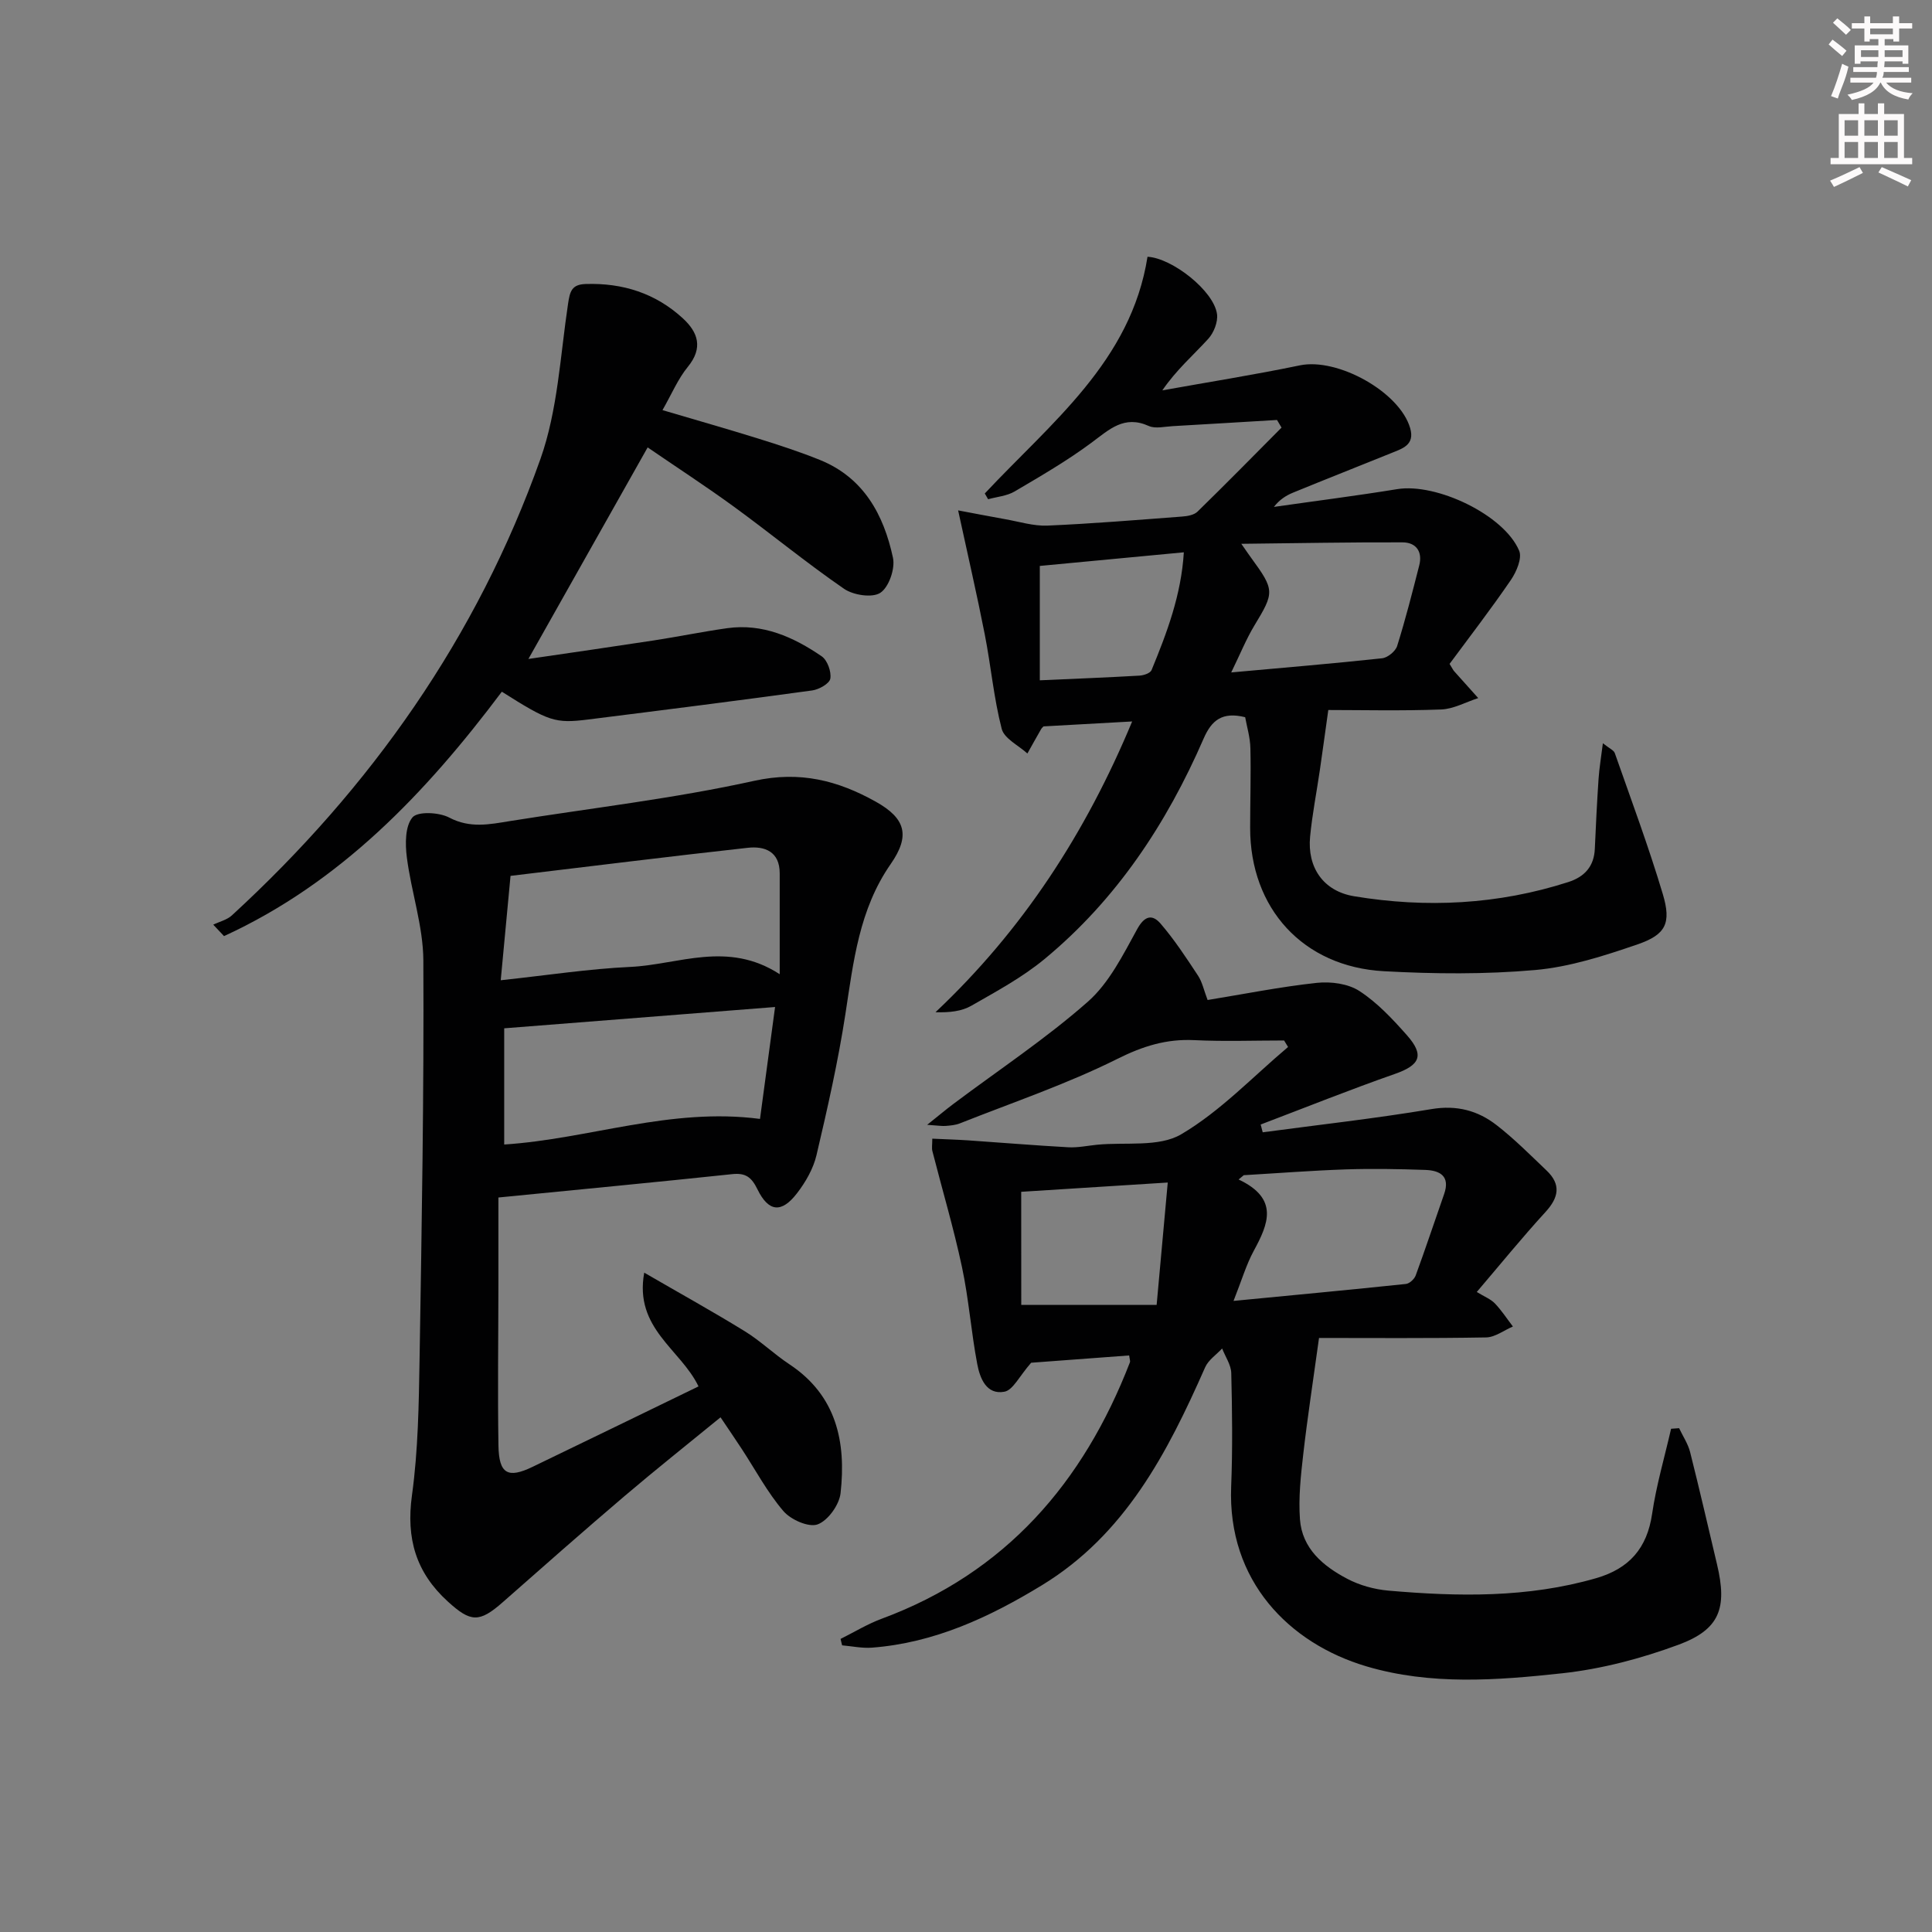<svg enable-background="new 0 0 400 400" viewBox="0 0 400 400" xmlns="http://www.w3.org/2000/svg"><rect x="0" y="0" width="400" height="400" fill="#808080" stroke="none"/><g fill="#010102"><path d="m261.43 234.43c11.65-1.56 23.34-2.86 34.92-4.8 5.24-.88 9.62.29 13.52 3.33 3.66 2.84 6.96 6.17 10.33 9.38 3.04 2.89 2.53 5.59-.23 8.6-4.82 5.26-9.32 10.81-14.22 16.55 1.6.98 2.88 1.47 3.74 2.36 1.39 1.45 2.51 3.18 3.74 4.79-1.85.79-3.7 2.23-5.56 2.26-11.95.21-23.91.11-34.58.11-1.25 9.07-2.41 16.57-3.27 24.11-.51 4.45-1 8.98-.68 13.41.43 6.08 4.81 9.72 9.77 12.33 2.57 1.36 5.62 2.2 8.53 2.46 14.45 1.26 28.87 1.52 43.04-2.58 6.82-1.98 10.52-6.17 11.57-13.3.87-5.94 2.59-11.76 3.93-17.63.55-.04 1.1-.08 1.66-.12.78 1.65 1.84 3.22 2.28 4.95 1.95 7.72 3.73 15.49 5.57 23.24 2.15 9.05.59 13.47-7.96 16.64-7.71 2.85-15.9 5.02-24.05 5.91-13.52 1.47-27.3 2.52-40.61-1.44-15.95-4.74-28.76-17.67-27.97-37.22.31-7.82.21-15.66.02-23.48-.04-1.71-1.23-3.4-1.89-5.1-1.2 1.29-2.85 2.38-3.52 3.9-7.8 17.67-16.54 34.61-33.83 45.14-10.87 6.62-22.25 11.92-35.17 12.9-2.03.15-4.1-.3-6.16-.48-.11-.44-.21-.89-.32-1.33 2.84-1.41 5.59-3.1 8.55-4.19 25.62-9.5 41.72-28.16 51.36-53.08.1-.26-.06-.63-.16-1.42-7.32.55-14.66 1.09-20.29 1.51-2.46 2.8-3.76 5.67-5.54 6-3.73.7-5.07-2.81-5.62-5.72-1.27-6.67-1.75-13.49-3.17-20.12-1.72-8.06-4.08-15.98-6.12-23.98-.16-.61-.02-1.29-.02-2.57 2.58.12 5.02.19 7.44.35 6.9.47 13.8 1.05 20.71 1.43 1.96.11 3.96-.32 5.93-.52 5.9-.59 12.82.56 17.46-2.17 8.11-4.77 14.82-11.92 22.12-18.07-.27-.45-.55-.9-.82-1.35-6.2 0-12.41.23-18.6-.07-5.78-.28-10.64 1.24-15.92 3.88-10.48 5.23-21.68 9.02-32.6 13.35-.91.36-1.94.45-2.93.53-.81.06-1.64-.08-3.85-.23 2.4-1.91 3.91-3.19 5.49-4.37 9.3-6.98 19.06-13.44 27.76-21.1 4.42-3.89 7.31-9.73 10.23-15.04 1.58-2.88 3.18-3.07 4.84-1.15 2.88 3.34 5.32 7.08 7.76 10.78.88 1.33 1.21 3.02 1.98 5.04 7.62-1.24 15.08-2.74 22.62-3.55 2.89-.31 6.46.16 8.81 1.69 3.7 2.4 6.86 5.79 9.83 9.14 3.7 4.18 2.7 6.21-2.47 8.02-9.34 3.27-18.54 6.96-27.8 10.48.14.53.28 1.07.42 1.61zm-6.04 34.91c12.61-1.22 24.15-2.3 35.68-3.51.75-.08 1.75-1 2.03-1.75 2.05-5.58 3.91-11.22 5.88-16.83 1.32-3.74-.84-4.92-3.88-5.03-5.48-.19-10.98-.29-16.47-.11-7.05.24-14.08.79-21.12 1.2-.36.3-.72.59-1.07.89 8.4 3.96 6.17 9.2 3.13 14.78-1.55 2.86-2.48 6.07-4.18 10.36zm-43.95.82h28.03c.79-8.7 1.51-16.65 2.3-25.33-10.97.69-20.67 1.31-30.34 1.92.01 8.03.01 15.79.01 23.41z"/><path d="m144.62 287.04c-3.7-7.71-13.35-11.97-11.24-23.55 7.52 4.36 14.28 8.1 20.85 12.15 3.24 2 6.03 4.72 9.22 6.83 9.75 6.46 11.76 16.09 10.58 26.68-.27 2.41-2.61 5.68-4.76 6.46-1.85.67-5.55-.97-7.08-2.76-3.32-3.88-5.77-8.51-8.59-12.82-1.35-2.06-2.74-4.09-4.42-6.59-6.85 5.6-13.46 10.85-19.89 16.32-8.48 7.22-16.84 14.59-25.2 21.96-4.88 4.3-6.66 4.15-11.36-.13-6.63-6.03-8.67-13.07-7.44-21.99 1.29-9.35 1.42-18.9 1.58-28.37.45-27.46.92-54.92.78-82.38-.04-7.12-2.51-14.2-3.42-21.36-.35-2.76-.37-6.43 1.17-8.26 1.09-1.29 5.5-1.07 7.61.04 4.31 2.27 8.35 1.41 12.6.72 16.87-2.7 33.9-4.65 50.55-8.33 9.49-2.09 17.33-.05 25.14 4.31 6.24 3.48 7.18 7.07 3.11 12.92-6.55 9.41-7.71 20.22-9.38 31.07-1.51 9.81-3.71 19.53-5.98 29.19-.66 2.81-2.25 5.58-4.03 7.89-3.2 4.17-5.89 3.92-8.2-.81-1.21-2.47-2.41-3.43-5.19-3.14-15.67 1.66-31.36 3.15-48.44 4.84 0 5.71.01 11.8 0 17.88-.01 11.16-.17 22.32.01 33.47.09 5.88 1.94 6.89 7.07 4.41 11.48-5.53 22.95-11.12 34.35-16.65zm16.81-85.34c0-7.69.01-14.28 0-20.88 0-4.52-3.07-5.69-6.64-5.29-16.11 1.78-32.2 3.79-49.09 5.81-.68 7.2-1.33 14.15-2.03 21.61 9.7-1.04 18.23-2.36 26.8-2.76 10.01-.46 20.16-5.51 30.96 1.51zm-.96 6.79c-19.55 1.54-37.87 2.97-56.08 4.41v24.06c17.65-1.15 34.39-7.73 52.96-5.3.96-7.11 1.98-14.71 3.12-23.17z"/><path d="m203.89 102.17c13.7-14.65 30.28-27.36 33.69-49.01 5.08.26 13.73 7.04 14.39 11.87.22 1.63-.67 3.87-1.82 5.13-3.1 3.4-6.61 6.42-9.5 10.66 9.5-1.71 19.04-3.22 28.49-5.18 7.78-1.61 20.64 5.48 22.82 13 1.02 3.52-1.65 4.24-3.95 5.18-6.76 2.74-13.56 5.41-20.31 8.18-1.47.6-2.83 1.49-3.95 2.95 8.51-1.22 17.05-2.3 25.53-3.68 8.12-1.32 22.13 5.33 25.25 12.76.64 1.54-.57 4.37-1.72 6.05-4.1 6-8.55 11.77-12.69 17.37.59.96.73 1.27.93 1.5 1.66 1.87 3.33 3.72 5 5.58-2.55.82-5.09 2.26-7.67 2.36-8.26.31-16.53.11-23.37.11-.67 4.76-1.19 8.61-1.75 12.45-.67 4.6-1.58 9.17-2.02 13.79-.6 6.33 2.71 11.26 9.12 12.32 14.95 2.48 29.81 1.73 44.34-2.94 3.35-1.08 5.33-3.22 5.49-6.88.21-4.81.45-9.62.77-14.43.15-2.25.53-4.49.9-7.43 1.31 1.06 2.25 1.43 2.47 2.05 3.4 9.7 7 19.35 9.94 29.19 1.79 6.01.63 8.39-5.23 10.4-6.87 2.36-14 4.67-21.17 5.31-10.38.92-20.92.82-31.34.25-16.76-.91-27.72-13.02-27.7-29.69 0-5.5.18-11 .05-16.49-.05-2.23-.73-4.45-1.08-6.41-4.74-1.18-6.95.62-8.6 4.42-7.66 17.62-18.07 33.37-32.99 45.69-4.57 3.77-9.91 6.65-15.09 9.62-2.01 1.16-4.52 1.44-7.44 1.35 18.07-17.03 31.09-37.07 40.72-60.2-6.61.37-12.38.69-18.35 1.02-.08.09-.35.31-.51.59-.96 1.67-1.89 3.35-2.83 5.02-1.84-1.68-4.8-3.08-5.32-5.11-1.65-6.4-2.23-13.06-3.51-19.57-1.61-8.21-3.5-16.36-5.51-25.65 3.27.61 6.52 1.25 9.78 1.83 2.9.51 5.83 1.44 8.71 1.32 9.29-.4 18.57-1.17 27.85-1.87 1.11-.08 2.49-.31 3.22-1.02 5.87-5.73 11.62-11.58 17.4-17.4-.31-.53-.62-1.05-.94-1.58-7.21.43-14.41.87-21.62 1.28-1.66.09-3.57.58-4.94-.04-5.08-2.29-8.14.71-11.8 3.43-5.04 3.75-10.53 6.93-15.96 10.13-1.59.94-3.65 1.1-5.49 1.61-.23-.39-.46-.79-.69-1.19zm51.02 37.05c11.18-1.01 21.22-1.85 31.23-2.93 1.15-.12 2.77-1.44 3.12-2.53 1.73-5.51 3.15-11.11 4.58-16.71.72-2.83-.64-4.75-3.45-4.76-10.79-.04-21.57.17-33.39.3 1.31 1.87 1.67 2.41 2.05 2.92 4.88 6.68 4.82 7.13.65 14.01-1.68 2.78-2.9 5.83-4.79 9.7zm-39.63 1.63c7.44-.33 14.05-.59 20.65-.97.88-.05 2.23-.51 2.49-1.15 3.18-7.73 6.14-15.53 6.68-24.38-10.49.99-20.3 1.92-29.82 2.82z"/><path d="m134.09 92.63c-8.24 14.61-16.2 28.74-24.69 43.8 9.06-1.33 17.5-2.54 25.92-3.83 5.09-.78 10.13-1.82 15.23-2.54 7.36-1.03 13.73 1.82 19.57 5.82 1.18.81 2.03 3.18 1.79 4.62-.17 1.03-2.35 2.26-3.76 2.45-15.46 2.12-30.94 4.08-46.42 6.02-6.82.85-8.1.39-17.83-5.76-15.67 20.88-33.4 39.54-57.52 50.6-.74-.79-1.49-1.58-2.23-2.37 1.3-.63 2.85-.99 3.86-1.92 28.78-26.43 50.78-57.62 63.88-94.49 3.59-10.12 4.1-21.36 5.72-32.14.38-2.54.74-4 3.64-4.09 7.68-.25 14.49 1.92 20.14 7.12 3.13 2.88 4.23 6.1 1.02 10.03-2.05 2.5-3.34 5.63-5.25 8.96 6.99 2.07 13.48 3.91 19.92 5.92 4.26 1.33 8.53 2.72 12.66 4.39 9.08 3.67 13.23 11.35 15.14 20.26.48 2.25-.84 6.08-2.61 7.25-1.66 1.1-5.59.5-7.51-.82-7.8-5.37-15.14-11.41-22.79-16.99-5.88-4.28-11.99-8.25-17.88-12.29z"/></g><path d="m378.6 9.2.8-1c.9.7 1.9 1.4 2.9 2.3l-.9 1.1c-1.1-.9-2-1.7-2.8-2.4zm.5 10.7c.9-2.1 1.6-4.3 2.3-6.7.4.2.8.4 1.3.6-.7 3.1-1.5 4.3-2.2 6.6zm.4-15.2.9-.9c1 .8 2 1.6 2.8 2.4l-1 1c-1-.9-1.9-1.8-2.7-2.5zm12.5-1.3h1.2v1.4h2.7v1.1h-2.7v2.7h-1.2v-.5h-1.8v1.3h4.9v3.8h-1.2v-.5h-3.7c0 .4-.1.9-.1 1.2h5.1v1h-5.2c0 .5-.1.9-.3 1.2h6v1h-5.2c1.1 1.3 2.9 2 5.5 2.2-.4.4-.7.8-.9 1.3-2.9-.5-4.8-1.6-5.7-3.5h-.1c-.8 1.7-2.7 2.9-5.9 3.6-.2-.4-.6-.8-.9-1.1 2.8-.6 4.6-1.4 5.4-2.5h-4.8v-1h5.3c.1-.3.2-.7.2-1.2h-4.9v-1h5c0-.4 0-.8.1-1.2h-3.6v.5h-1.2v-3.8h4.9v-1.3h-1.8v.5h-1.1v-2.7h-2.6v-1.1h2.6v-1.4h1.2v1.4h4.7v-1.4zm-6.7 8.4h3.6c0-.4 0-.9 0-1.4h-3.6zm1.9-4.7h4.7v-1.2h-4.7zm6.7 3.3h-3.7v1.4h3.7z" fill="#fcfafa"/><path d="m384.7 21.4h1.3v2.2h2.8v-2.2h1.3v2.2h4.1v9.1h1.7v1.3h-16.9v-1.3h1.7v-9.1h4.1v-2.2zm.3 13.2.7 1.2c-1.8.9-3.8 1.9-6 2.9-.2-.4-.5-.8-.8-1.3 2.4-1 4.4-2 6.1-2.8zm-3.1-6.5h2.8v-3.2h-2.8zm0 4.6h2.8v-3.3h-2.8v3.2zm4.1-4.6h2.8v-3.2h-2.8zm0 4.6h2.8v-3.3h-2.8zm3.6 1.9c2.1.9 4.1 1.8 6.1 2.7l-.7 1.3c-2.2-1.1-4.2-2-6.1-2.9zm3.3-9.7h-2.8v3.2h2.8zm-2.8 7.8h2.8v-3.3h-2.8z" fill="#fcfafa"/></svg>